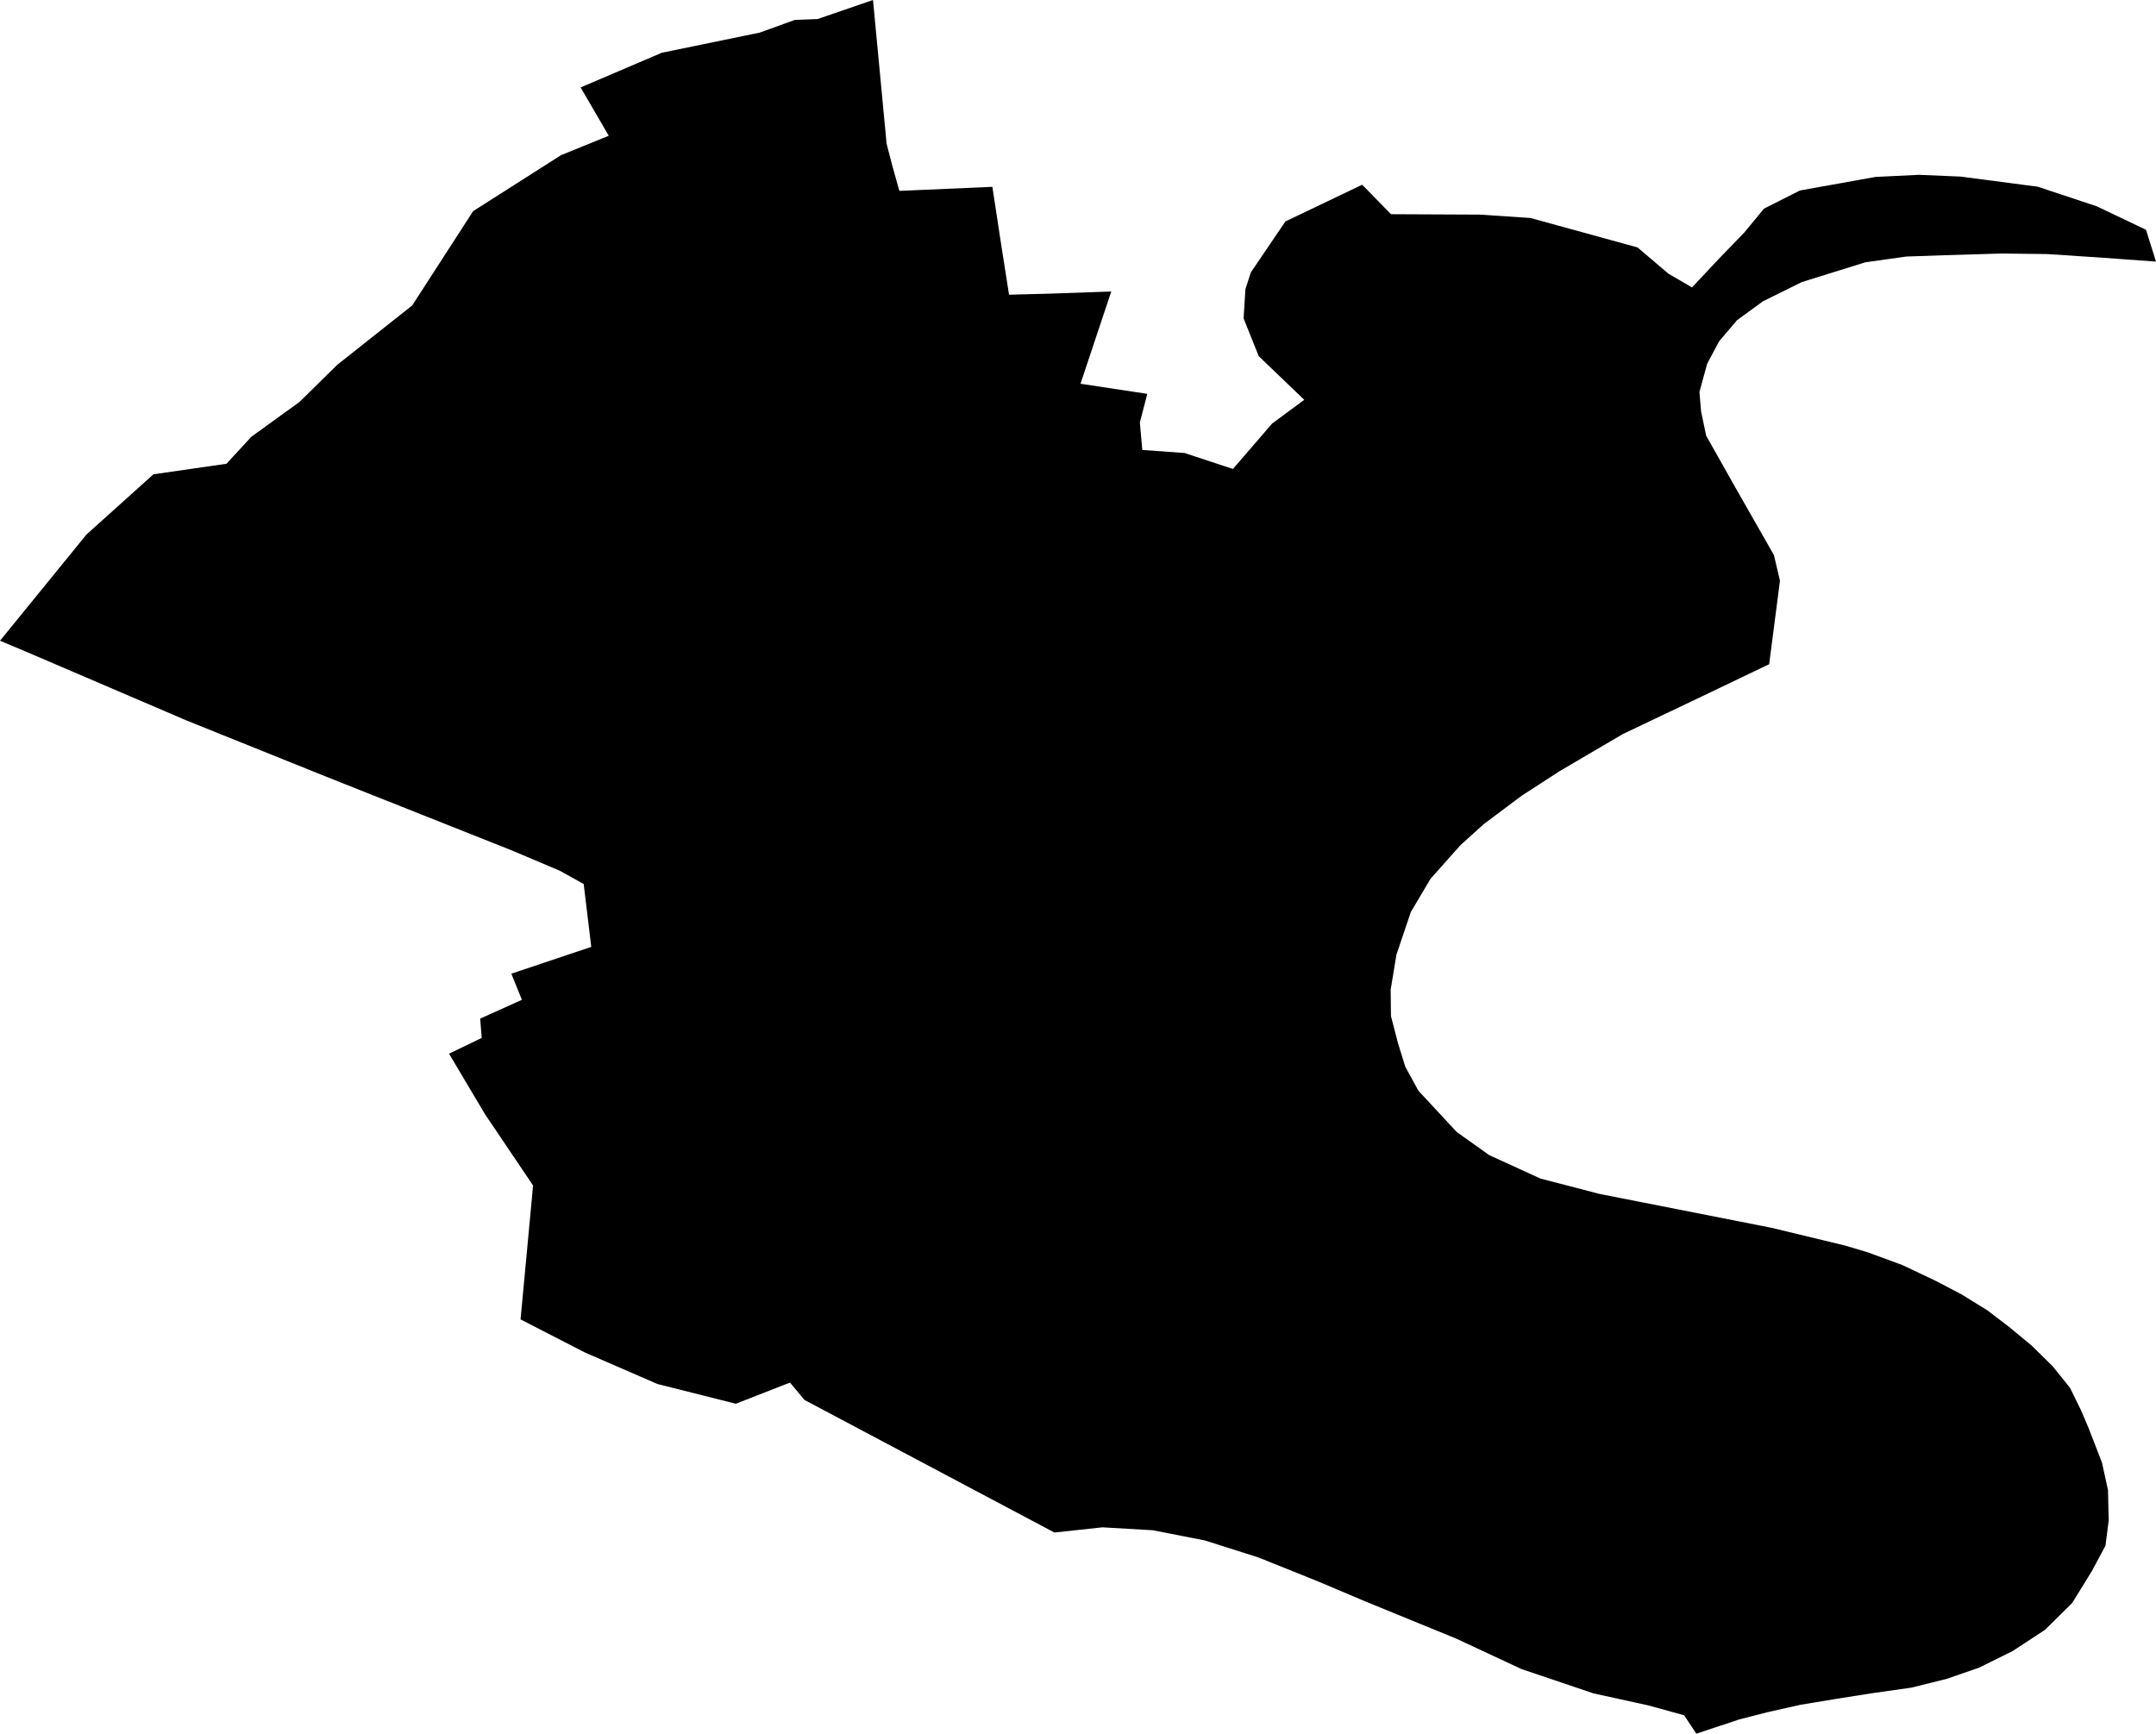 <svg width="1024" height="823.556" class="wof-locality" edtf:cessation="" edtf:inception="" id="wof-%!s(int64=101748531)" mz:is_ceased="-1" mz:is_current="1" mz:is_deprecated="-1" mz:is_superseded="0" mz:is_superseding="1" mz:latitude="49.319469" mz:longitude="8.437615" mz:max_latitude="49.376571" mz:max_longitude="8.491796" mz:min_latitude="49.282976" mz:min_longitude="8.375421" mz:uri="https://data.whosonfirst.org/101/748/531/101748531.geojson" viewBox="0 0 1024.00 823.56" wof:belongsto="102191581,85633111,102063419,1377686145,85682491" wof:country="DE" wof:id="101748531" wof:lastmodified="1652217801" wof:name="Speyer" wof:parent_id="1377686145" wof:path="101/748/531/101748531.geojson" wof:placetype="locality" wof:repo="sfomuseum-data-whosonfirst" wof:superseded_by="" wof:supersedes="1125366099,1125317667" xmlns="http://www.w3.org/2000/svg" xmlns:edtf="x-urn:namespaces#edtf" xmlns:mz="x-urn:namespaces#mz" xmlns:wof="x-urn:namespaces#wof"><path d="M840.274 315.52,808.069 330.944,770.734 348.719,740.703 366.352,722.735 377.993,704.838 391.395,693.724 401.399,679.408 417.502,670.072 433.252,663.244 453.49,660.499 470.138,660.648 482.703,663.966 495.48,667.441 506.716,673.697 518.164,691.832 537.698,707.301 548.723,731.613 559.845,759.603 567.131,841.418 583.251,876.412 591.707,886.962 594.848,903.566 600.955,919.501 608.513,931.635 614.866,943.945 622.486,954.082 630.221,964.87 639.134,974.848 648.928,983.146 659.232,988.311 669.755,991.936 678.238,998.351 694.815,1001.201 707.838,1001.536 722.26,1000.005 734.262,993.458 746.466,984.157 761.513,971.258 774.254,955.824 784.355,940.047 792.16,924.658 797.501,907.772 801.69,888.643 804.409,872.285 806.996,855.1 809.838,839.394 813.366,826.099 816.78,805.685 823.556,799.868 814.8,782.851 810.119,756.823 804.409,722.568 792.838,691.568 778.363,648.567 760.774,627.238 751.737,620.339 748.939,597.682 739.849,572.27 731.763,547.491 726.915,523.584 725.533,500.803 728.006,382.103 665.03,375.204 656.768,349.484 666.825,312.273 657.454,277.78 642.469,247.238 626.763,253.186 563.145,230.397 529.356,213.265 500.539,228.804 493.042,228.047 483.874,247.881 474.951,242.865 462.536,280.825 449.794,277.226 419.93,265.875 413.63,243.129 403.995,155.05 369.001,88.317 342.137,12.979 309.827,0 304.371,41.039 253.943,72.866 225.311,107.561 220.304,119.36 207.493,142.265 190.915,160.162 173.317,195.781 145.089,220.392 106.998,224.73 100.284,231.778 95.805,266.491 73.693,289.131 64.489,275.765 41.532,314.332 25.06,360.853 15.486,377.448 9.477,388.341 9.037,414.633 0,421.1 68.299,424.013 79.491,427.163 90.675,471.335 88.748,475.726 117.574,476.896 124.992,479.245 139.994,499.342 139.466,527.79 138.472,513.192 182.292,544.913 187.096,541.376 200.7,542.537 213.74,562.599 215.192,585.592 222.768,604.184 201.21,619.46 189.929,597.84 169.181,590.651 151.257,591.513 137.381,594.083 129.418,610.502 105.203,646.974 87.754,660.666 101.753,702.629 101.947,726.941 103.557,777.73 117.53,792.442 130.007,803.634 136.536,816.393 122.924,828.474 110.438,837.81 99.105,854.907 90.482,890.772 84.049,911.459 83.046,931.134 83.882,967.835 88.687,995.869 98.005,1019.248 109.145,1024 124.27,997.735 122.361,972.085 120.68,950.738 120.434,923.373 121.235,905.335 121.877,885.933 124.605,864.991 131.125,855.76 134.002,837.291 143.136,824.963 152.155,816.534 162.107,810.832 172.771,807.163 186.163,807.937 195.455,810.348 206.973,824.004 231.189,842.544 263.701,845.404 275.862,840.274 315.52 Z"/></svg>